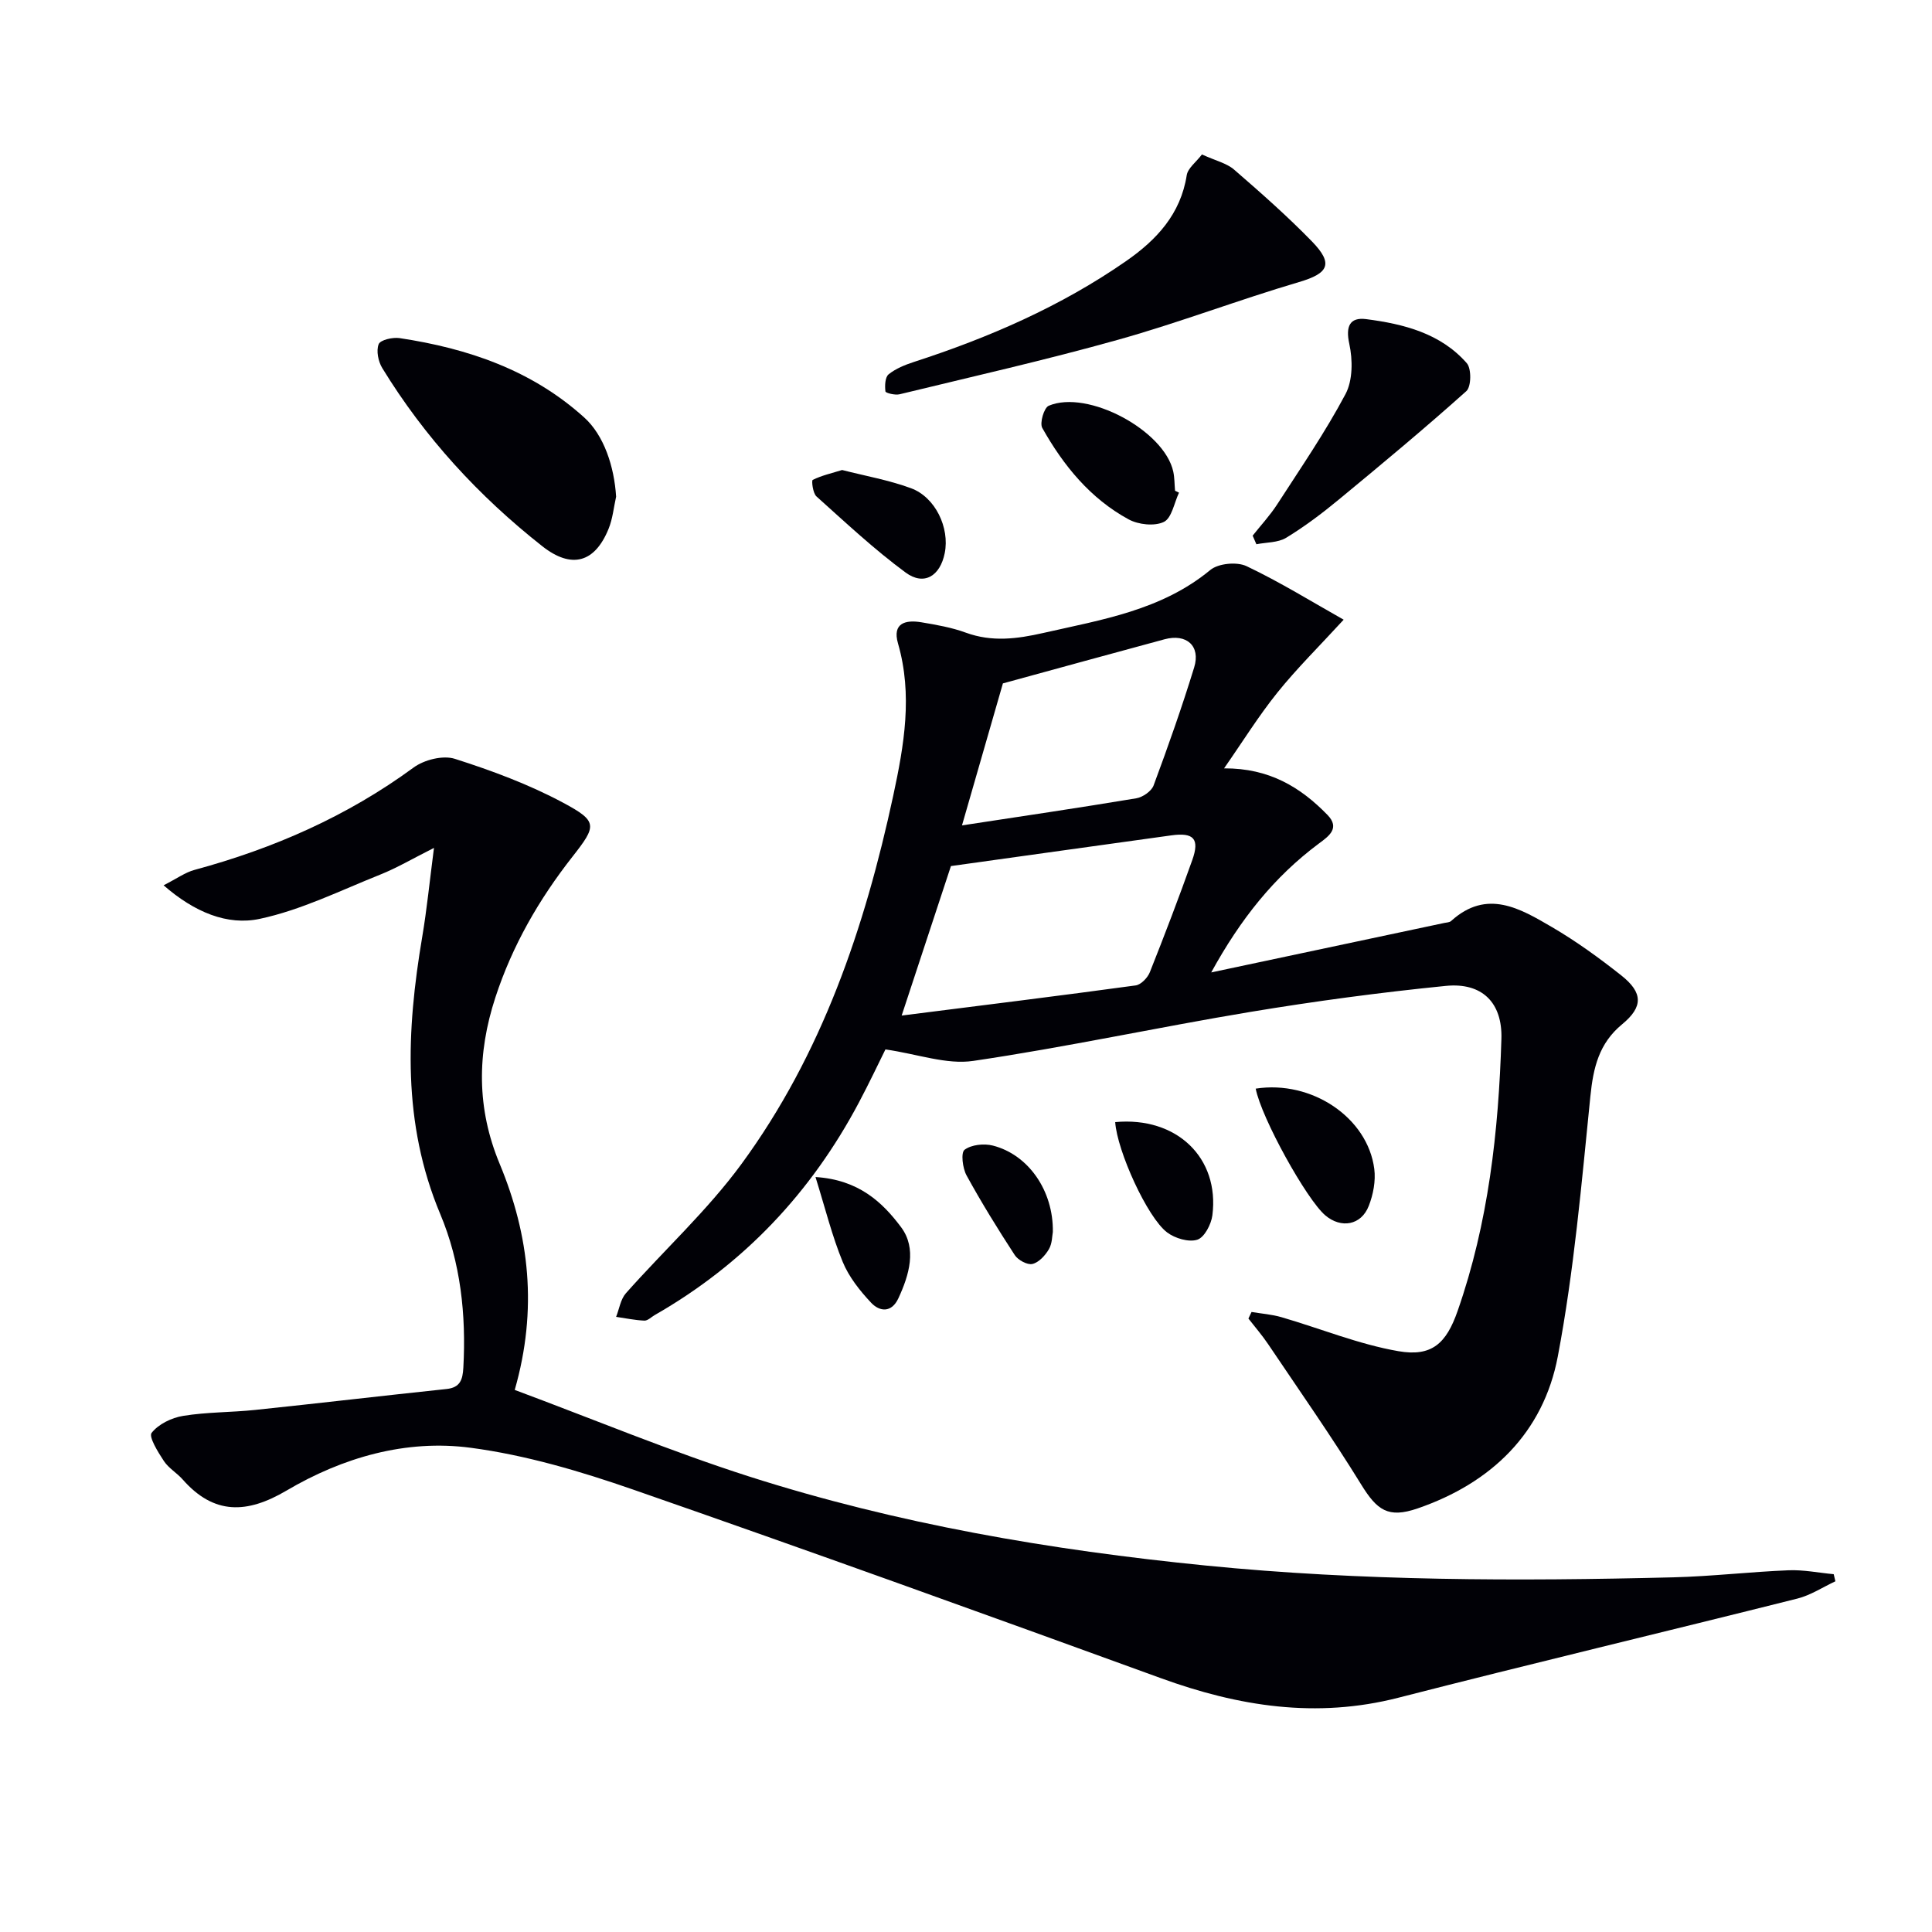 <svg enable-background="new 0 0 400 400" viewBox="0 0 400 400" xmlns="http://www.w3.org/2000/svg"><g fill="#010106"><path d="m250.77 201.33c16.8-3.57 32.52-6.9 48.24-10.24.49-.1 1.1-.11 1.43-.41 7.42-6.73 14.31-2.57 20.92 1.29 5.01 2.93 9.76 6.38 14.31 9.98 4.51 3.57 4.55 6.51.18 10.11-4.81 3.96-5.98 8.99-6.58 14.92-1.82 18-3.38 36.1-6.74 53.84-3 15.84-13.76 26.23-29.02 31.48-6.13 2.11-8.42.36-11.7-4.96-6.08-9.87-12.75-19.38-19.23-29.01-1.25-1.86-2.73-3.57-4.11-5.34.22-.45.43-.91.65-1.36 2.08.35 4.22.5 6.23 1.09 8.07 2.35 15.97 5.61 24.19 7.03 6.93 1.2 9.91-1.64 12.24-8.32 6.38-18.24 8.49-37.2 9.07-56.36.22-7.47-3.98-11.7-11.51-10.95-13.54 1.35-27.06 3.16-40.49 5.39-19.15 3.18-38.15 7.31-57.35 10.14-5.53.82-11.51-1.42-18.18-2.38-1.35 2.72-3.31 6.87-5.46 10.93-9.9 18.7-23.87 33.52-42.29 44.06-.72.41-1.46 1.19-2.16 1.16-1.96-.08-3.9-.5-5.85-.78.65-1.64.92-3.63 2.02-4.88 7.93-8.95 16.86-17.13 23.9-26.72 16.69-22.75 25.57-48.97 31.46-76.33 2.25-10.47 4.05-20.85.98-31.5-1.22-4.24 1.59-4.92 4.86-4.37 3.1.52 6.26 1.07 9.2 2.15 5.4 1.97 10.6 1.29 16.02.06 12.14-2.76 24.47-4.69 34.58-13.04 1.67-1.38 5.52-1.74 7.51-.79 6.97 3.31 13.58 7.41 20.1 11.08-5.07 5.53-9.68 10.07-13.71 15.08-3.91 4.86-7.22 10.21-11.05 15.7 9.39-.05 15.85 3.93 21.4 9.63 2.68 2.75.28 4.42-1.79 5.95-9.24 6.88-16.22 15.64-22.27 26.67zm-64.09 8.93c16.96-2.15 32.72-4.09 48.45-6.24 1.1-.15 2.47-1.58 2.93-2.73 3.06-7.69 6.01-15.43 8.79-23.23 1.56-4.38.3-5.75-4.31-5.11-15.05 2.08-30.1 4.19-45.66 6.36-2.94 8.91-6.24 18.94-10.2 30.95zm20.96-68.77c-2.6 9.02-5.45 18.93-8.47 29.4 12.26-1.87 24.19-3.63 36.08-5.61 1.34-.22 3.15-1.47 3.59-2.66 3-8.07 5.87-16.21 8.4-24.44 1.37-4.45-1.59-7.06-6.15-5.82-11.12 3-22.22 6.06-33.45 9.13z"/><path d="m380 327.39c-2.62 1.22-5.13 2.89-7.88 3.58-27.51 6.91-55.1 13.47-82.58 20.52-17 4.36-33.12 1.81-49.24-4.06-36.33-13.21-72.7-26.34-109.22-39.03-10.91-3.79-22.21-7.14-33.6-8.65-13.44-1.79-26.51 1.99-38.18 8.87-8.15 4.8-14.99 5.06-21.47-2.3-1.2-1.37-2.92-2.34-3.9-3.83-1.21-1.83-3.18-5.02-2.54-5.83 1.42-1.81 4.15-3.14 6.54-3.52 4.9-.8 9.94-.71 14.9-1.23 13.21-1.38 26.4-2.94 39.61-4.33 2.86-.3 3.35-1.96 3.49-4.41.6-10.95-.56-21.77-4.78-31.81-7.89-18.8-7.02-37.93-3.74-57.35.96-5.66 1.52-11.39 2.44-18.46-4.44 2.23-7.66 4.14-11.09 5.51-8.26 3.3-16.4 7.35-24.99 9.18-6.69 1.43-13.5-1.36-19.9-6.95 2.76-1.4 4.48-2.67 6.41-3.19 16.36-4.43 31.6-11.1 45.35-21.19 2.19-1.61 6.09-2.59 8.55-1.8 7.68 2.45 15.35 5.3 22.44 9.1 7.18 3.85 6.94 4.74 1.9 11.16-6.93 8.83-12.45 18.4-15.96 29.15-3.8 11.63-3.89 22.95.89 34.44 6.16 14.8 7.9 30.12 3.12 46.81 16.23 6.04 32.14 12.67 48.49 17.91 30.76 9.84 62.45 15.25 94.6 18.45 32.22 3.21 64.47 3.25 96.75 2.44 7.96-.2 15.91-1.14 23.87-1.46 3.11-.13 6.25.52 9.37.81.11.48.23.97.35 1.47z"/><path d="m248.85 31.98c2.88 1.31 5.13 1.81 6.66 3.14 5.52 4.78 11.03 9.64 16.12 14.87 4.53 4.66 3.4 6.62-2.69 8.41-12.55 3.7-24.81 8.4-37.41 11.93-14.97 4.2-30.16 7.63-45.28 11.3-.93.23-2.89-.26-2.93-.59-.15-1.17-.08-2.94.66-3.54 1.47-1.19 3.39-1.96 5.23-2.56 15.56-5.05 30.44-11.51 43.93-20.88 6.3-4.38 11.3-9.71 12.56-17.79.24-1.47 1.94-2.7 3.15-4.29z"/><path d="m127.56 102.83c-.5 2.23-.71 4.59-1.57 6.68-2.86 7.02-7.67 8.33-13.7 3.59-13.17-10.37-24.38-22.57-33.15-36.9-.83-1.36-1.28-3.58-.74-4.94.35-.89 2.9-1.47 4.32-1.26 14.16 2.13 27.4 6.64 38.23 16.43 4.11 3.7 6.22 10.18 6.61 16.4z"/><path d="m259.35 110.9c1.7-2.15 3.6-4.19 5.08-6.48 4.86-7.52 9.95-14.93 14.14-22.82 1.52-2.85 1.51-7.1.79-10.4-.81-3.69.14-5.55 3.47-5.13 7.77 1 15.43 2.93 20.86 9.13.98 1.12.93 4.85-.09 5.77-8.62 7.72-17.52 15.12-26.44 22.48-3.45 2.85-7.06 5.57-10.87 7.89-1.7 1.03-4.09.93-6.17 1.34-.26-.6-.51-1.19-.77-1.78z"/><path d="m244.1 102c-1 2.11-1.5 5.27-3.14 6.06-1.94.93-5.27.57-7.29-.53-7.95-4.32-13.52-11.17-17.88-18.93-.57-1.02.36-4.17 1.33-4.59 8.07-3.42 23.92 5.1 25.79 13.62.28 1.29.25 2.64.37 3.97.27.13.55.27.82.4z"/><path d="m259.98 225.39c11.59-1.8 23.18 5.99 24.55 16.62.32 2.49-.22 5.32-1.15 7.68-1.57 4-5.72 4.71-8.99 1.94-3.87-3.28-13.23-20.15-14.41-26.24z"/><path d="m174.35 97.31c4.77 1.22 9.67 2.08 14.26 3.77 5.07 1.87 8.03 8.21 6.99 13.42-.95 4.77-4.29 6.84-8.1 4.04-6.5-4.79-12.43-10.35-18.46-15.76-.75-.67-1.05-3.29-.78-3.42 1.81-.9 3.83-1.36 6.09-2.05z"/><path d="m230.89 232.32c12.72-1.19 21.64 7.39 20.12 19.3-.24 1.87-1.66 4.59-3.13 5.05-1.78.56-4.61-.28-6.24-1.51-4.13-3.12-10.35-16.9-10.75-22.84z"/><path d="m168.84 243.69c8.94.56 13.88 5.24 17.73 10.4 3.28 4.4 1.68 9.88-.58 14.73-1.41 3.02-3.87 2.77-5.63.9-2.34-2.49-4.61-5.35-5.89-8.47-2.18-5.29-3.56-10.9-5.63-17.56z"/><path d="m217.98 255.07c-.15.72-.11 2.36-.82 3.57-.76 1.29-2.08 2.74-3.41 3.05-1.04.25-2.97-.8-3.65-1.83-3.51-5.39-6.9-10.87-9.99-16.51-.82-1.5-1.2-4.7-.41-5.3 1.41-1.06 4.02-1.34 5.86-.87 7.34 1.87 12.56 9.33 12.42 17.89z"/></g></svg>